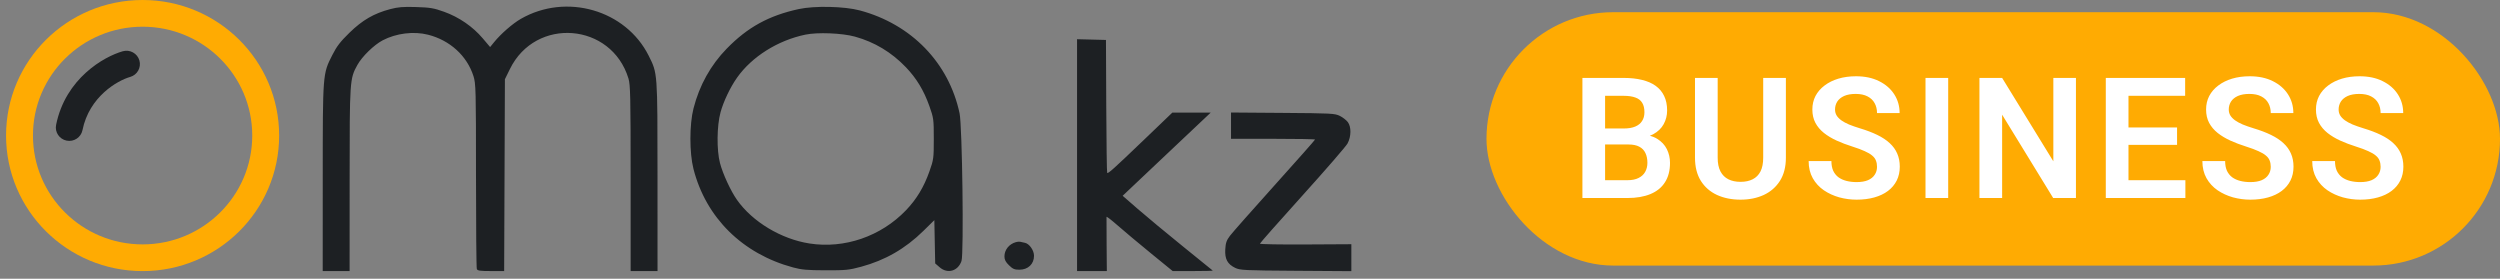 <svg width="296" height="33" viewBox="0 0 296 33" fill="none" xmlns="http://www.w3.org/2000/svg">
<rect x="0" y="0" width="296" height="33" fill="#808080" stroke="none"/>
<path fill-rule="evenodd" clip-rule="evenodd" d="M16.504 7.155C16.746 7.995 16.256 8.87 15.41 9.11C13.91 9.536 10.565 11.437 9.765 15.41C9.592 16.267 8.753 16.822 7.891 16.651C7.028 16.48 6.469 15.647 6.641 14.79C7.752 9.276 12.319 6.698 14.535 6.069C15.381 5.829 16.262 6.316 16.504 7.155Z" fill="#1D2023"/>
<path fill-rule="evenodd" clip-rule="evenodd" d="M16.884 28.936C24.053 28.936 29.866 23.166 29.866 16.049C29.866 8.932 24.053 3.162 16.884 3.162C9.714 3.162 3.902 8.932 3.902 16.049C3.902 23.166 9.714 28.936 16.884 28.936ZM16.884 32.098C25.813 32.098 33.051 24.913 33.051 16.049C33.051 7.185 25.813 0 16.884 0C7.955 0 0.717 7.185 0.717 16.049C0.717 24.913 7.955 32.098 16.884 32.098Z" fill="#FFAB02"/>
<path fill-rule="evenodd" clip-rule="evenodd" d="M46.204 1.08C44.277 1.588 42.916 2.376 41.377 3.875C40.291 4.934 39.871 5.48 39.345 6.52C38.205 8.771 38.215 8.642 38.212 21.047L38.209 32.093H39.801H41.393L41.396 21.28C41.398 9.489 41.409 9.329 42.313 7.693C42.868 6.688 44.279 5.314 45.312 4.773C46.908 3.936 48.983 3.679 50.676 4.109C53.272 4.767 55.288 6.603 56.057 9.008C56.341 9.896 56.358 10.588 56.358 20.777C56.358 26.731 56.402 31.713 56.455 31.848C56.534 32.048 56.837 32.093 58.122 32.093H59.692L59.737 20.737L59.781 9.381L60.375 8.171C63.42 1.961 72.395 2.679 74.41 9.293C74.636 10.033 74.667 11.469 74.667 21.114V32.093H76.259H77.851L77.849 20.892C77.846 8.484 77.863 8.711 76.806 6.6C74.091 1.178 67.055 -0.855 61.676 2.228C60.7 2.787 59.304 4.003 58.498 4.996L58.03 5.571L57.149 4.531C55.983 3.153 54.337 2.022 52.585 1.396C51.362 0.958 50.941 0.887 49.274 0.834C47.729 0.786 47.142 0.832 46.204 1.08ZM94.567 1.075C91.018 1.849 88.517 3.224 86.042 5.762C84.14 7.714 82.819 10.087 82.113 12.827C81.623 14.726 81.621 18.095 82.107 20.001C83.582 25.773 87.905 30.049 93.903 31.666C94.914 31.939 95.578 31.997 97.751 32.003C100.142 32.009 100.52 31.972 101.957 31.583C104.804 30.814 107.186 29.443 109.323 27.345L110.626 26.066L110.676 28.628L110.727 31.189L111.247 31.641C112.19 32.461 113.432 32.106 113.842 30.899C114.13 30.047 113.933 14.914 113.613 13.412C112.343 7.438 107.906 2.864 101.798 1.233C99.971 0.745 96.435 0.668 94.567 1.075ZM101.225 4.337C103.549 4.98 105.548 6.181 107.254 7.958C108.512 9.269 109.381 10.703 110.039 12.559C110.541 13.977 110.561 14.122 110.561 16.435C110.561 18.748 110.541 18.893 110.039 20.311C109.382 22.164 108.512 23.601 107.261 24.903C104.294 27.992 99.98 29.475 95.841 28.828C92.488 28.305 89.096 26.265 87.262 23.669C86.518 22.617 85.578 20.581 85.245 19.303C84.842 17.755 84.873 14.898 85.311 13.296C85.66 12.015 86.463 10.331 87.265 9.197C89.021 6.71 92.092 4.778 95.364 4.1C96.806 3.801 99.712 3.918 101.225 4.337ZM127.523 18.367V32.093H129.286H131.049L131.023 28.954C131.01 27.227 131.004 25.753 131.012 25.679C131.019 25.605 131.616 26.064 132.339 26.7C133.061 27.336 134.821 28.81 136.249 29.975L138.845 32.093H141.25C142.573 32.093 143.626 32.067 143.589 32.036C143.552 32.004 141.947 30.703 140.02 29.145C138.094 27.586 135.709 25.607 134.72 24.746L132.922 23.181L134.402 21.779C135.215 21.008 137.561 18.793 139.614 16.856L143.347 13.334H141.075H138.803L135.432 16.567C131.817 20.032 131.199 20.587 131.088 20.466C131.049 20.423 131.001 16.865 130.981 12.559L130.946 4.73L129.234 4.686L127.523 4.642V18.367ZM145.752 14.878V16.435L150.727 16.435C153.463 16.435 155.702 16.475 155.702 16.523C155.702 16.572 153.549 19.005 150.918 21.929C148.287 24.854 145.907 27.547 145.63 27.914C145.221 28.456 145.116 28.758 145.072 29.523C145.006 30.667 145.332 31.274 146.25 31.718C146.822 31.994 147.331 32.019 153.433 32.061L160 32.106V30.51L160 28.915L154.587 28.945C151.61 28.961 149.174 28.919 149.174 28.851C149.174 28.784 151.435 26.224 154.198 23.163C156.961 20.102 159.37 17.323 159.55 16.986C159.99 16.168 160.005 15.02 159.583 14.457C159.407 14.223 158.981 13.892 158.637 13.722C158.048 13.43 157.644 13.409 151.881 13.367L145.752 13.321V14.878ZM120.279 28.67C119.472 28.898 118.926 29.581 118.926 30.36C118.926 30.749 119.065 31.02 119.467 31.411C119.919 31.851 120.123 31.937 120.701 31.934C121.728 31.929 122.429 31.259 122.427 30.282C122.427 29.645 121.88 28.862 121.358 28.751C121.115 28.699 120.844 28.639 120.756 28.618C120.669 28.597 120.454 28.62 120.279 28.67Z" fill="#1D2023"/>
<rect x="176" y="1.444" width="120" height="30" rx="15" fill="#FFAB02"/>
<path d="M192.807 17.107H189.174L189.155 15.212H192.27C192.804 15.212 193.25 15.137 193.608 14.987C193.966 14.838 194.236 14.62 194.418 14.333C194.607 14.047 194.701 13.698 194.701 13.288C194.701 12.832 194.614 12.461 194.438 12.175C194.268 11.889 194.002 11.68 193.637 11.55C193.272 11.413 192.81 11.345 192.25 11.345H190.043V23.445H187.358V9.226H192.25C193.058 9.226 193.777 9.304 194.408 9.46C195.046 9.61 195.587 9.844 196.03 10.163C196.472 10.482 196.808 10.883 197.035 11.364C197.27 11.846 197.387 12.419 197.387 13.083C197.387 13.669 197.25 14.209 196.977 14.704C196.71 15.193 196.296 15.59 195.737 15.896C195.183 16.202 194.48 16.377 193.627 16.423L192.807 17.107ZM192.69 23.445H188.383L189.506 21.335H192.69C193.224 21.335 193.663 21.247 194.008 21.071C194.36 20.896 194.62 20.655 194.789 20.349C194.965 20.036 195.053 19.678 195.053 19.274C195.053 18.832 194.975 18.448 194.819 18.122C194.669 17.797 194.428 17.546 194.096 17.37C193.77 17.195 193.341 17.107 192.807 17.107H190.014L190.033 15.212H193.588L194.203 15.944C195.024 15.951 195.691 16.114 196.205 16.433C196.726 16.752 197.11 17.162 197.358 17.663C197.605 18.165 197.729 18.705 197.729 19.284C197.729 20.196 197.53 20.961 197.133 21.579C196.742 22.198 196.17 22.663 195.414 22.976C194.666 23.288 193.757 23.445 192.69 23.445ZM208.763 9.226H211.449V18.669C211.449 19.756 211.214 20.671 210.746 21.413C210.277 22.149 209.639 22.706 208.831 23.083C208.024 23.454 207.106 23.64 206.078 23.64C205.036 23.64 204.108 23.454 203.294 23.083C202.481 22.706 201.843 22.149 201.38 21.413C200.918 20.671 200.687 19.756 200.687 18.669V9.226H203.373V18.669C203.373 19.333 203.483 19.877 203.705 20.3C203.926 20.717 204.238 21.026 204.642 21.228C205.046 21.43 205.524 21.53 206.078 21.53C206.637 21.53 207.116 21.43 207.513 21.228C207.917 21.026 208.226 20.717 208.441 20.3C208.656 19.877 208.763 19.333 208.763 18.669V9.226ZM222.239 19.753C222.239 19.48 222.197 19.235 222.112 19.021C222.034 18.799 221.887 18.601 221.673 18.425C221.464 18.243 221.168 18.067 220.784 17.898C220.406 17.722 219.918 17.54 219.319 17.351C218.655 17.142 218.036 16.908 217.464 16.648C216.891 16.387 216.386 16.084 215.95 15.739C215.52 15.394 215.185 14.997 214.944 14.548C214.703 14.092 214.583 13.565 214.583 12.966C214.583 12.38 214.706 11.846 214.954 11.364C215.208 10.883 215.566 10.469 216.028 10.124C216.49 9.773 217.034 9.502 217.659 9.314C218.29 9.125 218.987 9.03 219.749 9.03C220.803 9.03 221.715 9.222 222.483 9.607C223.258 9.991 223.857 10.511 224.28 11.169C224.703 11.827 224.915 12.566 224.915 13.386H222.239C222.239 12.943 222.145 12.553 221.956 12.214C221.773 11.875 221.493 11.608 221.116 11.413C220.745 11.218 220.276 11.12 219.71 11.12C219.163 11.12 218.707 11.202 218.342 11.364C217.984 11.527 217.714 11.748 217.532 12.028C217.356 12.308 217.268 12.621 217.268 12.966C217.268 13.226 217.33 13.461 217.454 13.669C217.577 13.871 217.763 14.063 218.01 14.245C218.258 14.421 218.564 14.587 218.928 14.743C219.299 14.893 219.729 15.043 220.217 15.193C220.999 15.427 221.682 15.687 222.268 15.974C222.861 16.26 223.352 16.586 223.743 16.95C224.14 17.315 224.436 17.725 224.631 18.181C224.833 18.637 224.934 19.154 224.934 19.733C224.934 20.346 224.814 20.892 224.573 21.374C224.332 21.856 223.987 22.266 223.538 22.605C223.089 22.943 222.548 23.2 221.917 23.376C221.292 23.552 220.592 23.64 219.817 23.64C219.127 23.64 218.443 23.549 217.766 23.366C217.096 23.177 216.487 22.898 215.94 22.526C215.393 22.149 214.957 21.674 214.631 21.101C214.306 20.521 214.143 19.844 214.143 19.07H216.839C216.839 19.519 216.91 19.903 217.053 20.222C217.203 20.534 217.411 20.791 217.678 20.993C217.952 21.189 218.271 21.332 218.635 21.423C219 21.514 219.394 21.56 219.817 21.56C220.364 21.56 220.813 21.485 221.165 21.335C221.523 21.179 221.79 20.964 221.965 20.691C222.148 20.417 222.239 20.105 222.239 19.753ZM230.666 9.226V23.445H227.98V9.226H230.666ZM245.792 9.226V23.445H243.097L237.052 13.581V23.445H234.366V9.226H237.052L243.116 19.099V9.226H245.792ZM258.75 21.335V23.445H251.192V21.335H258.75ZM252.012 9.226V23.445H249.326V9.226H252.012ZM257.764 15.095V17.155H251.192V15.095H257.764ZM258.721 9.226V11.345H251.192V9.226H258.721ZM268.857 19.753C268.857 19.48 268.815 19.235 268.73 19.021C268.652 18.799 268.505 18.601 268.29 18.425C268.082 18.243 267.786 18.067 267.402 17.898C267.024 17.722 266.536 17.54 265.937 17.351C265.273 17.142 264.654 16.908 264.081 16.648C263.509 16.387 263.004 16.084 262.568 15.739C262.138 15.394 261.803 14.997 261.562 14.548C261.321 14.092 261.201 13.565 261.201 12.966C261.201 12.38 261.324 11.846 261.572 11.364C261.826 10.883 262.184 10.469 262.646 10.124C263.108 9.773 263.652 9.502 264.277 9.314C264.908 9.125 265.605 9.03 266.367 9.03C267.421 9.03 268.333 9.222 269.101 9.607C269.876 9.991 270.475 10.511 270.898 11.169C271.321 11.827 271.533 12.566 271.533 13.386H268.857C268.857 12.943 268.762 12.553 268.574 12.214C268.391 11.875 268.111 11.608 267.734 11.413C267.363 11.218 266.894 11.12 266.328 11.12C265.781 11.12 265.325 11.202 264.96 11.364C264.602 11.527 264.332 11.748 264.15 12.028C263.974 12.308 263.886 12.621 263.886 12.966C263.886 13.226 263.948 13.461 264.072 13.669C264.195 13.871 264.381 14.063 264.628 14.245C264.876 14.421 265.182 14.587 265.546 14.743C265.917 14.893 266.347 15.043 266.835 15.193C267.617 15.427 268.3 15.687 268.886 15.974C269.479 16.26 269.97 16.586 270.361 16.95C270.758 17.315 271.054 17.725 271.249 18.181C271.451 18.637 271.552 19.154 271.552 19.733C271.552 20.346 271.432 20.892 271.191 21.374C270.95 21.856 270.605 22.266 270.156 22.605C269.706 22.943 269.166 23.2 268.535 23.376C267.91 23.552 267.21 23.64 266.435 23.64C265.745 23.64 265.061 23.549 264.384 23.366C263.714 23.177 263.105 22.898 262.558 22.526C262.011 22.149 261.575 21.674 261.249 21.101C260.924 20.521 260.761 19.844 260.761 19.07H263.456C263.456 19.519 263.528 19.903 263.671 20.222C263.821 20.534 264.029 20.791 264.296 20.993C264.57 21.189 264.889 21.332 265.253 21.423C265.618 21.514 266.012 21.56 266.435 21.56C266.982 21.56 267.431 21.485 267.783 21.335C268.141 21.179 268.408 20.964 268.583 20.691C268.766 20.417 268.857 20.105 268.857 19.753ZM281.864 19.753C281.864 19.48 281.822 19.235 281.737 19.021C281.659 18.799 281.512 18.601 281.298 18.425C281.089 18.243 280.793 18.067 280.409 17.898C280.031 17.722 279.543 17.54 278.944 17.351C278.28 17.142 277.661 16.908 277.089 16.648C276.516 16.387 276.011 16.084 275.575 15.739C275.145 15.394 274.81 14.997 274.569 14.548C274.328 14.092 274.208 13.565 274.208 12.966C274.208 12.38 274.331 11.846 274.579 11.364C274.833 10.883 275.191 10.469 275.653 10.124C276.115 9.773 276.659 9.502 277.284 9.314C277.915 9.125 278.612 9.03 279.374 9.03C280.428 9.03 281.34 9.222 282.108 9.607C282.883 9.991 283.482 10.511 283.905 11.169C284.328 11.827 284.54 12.566 284.54 13.386H281.864C281.864 12.943 281.77 12.553 281.581 12.214C281.398 11.875 281.118 11.608 280.741 11.413C280.37 11.218 279.901 11.12 279.335 11.12C278.788 11.12 278.332 11.202 277.967 11.364C277.609 11.527 277.339 11.748 277.157 12.028C276.981 12.308 276.893 12.621 276.893 12.966C276.893 13.226 276.955 13.461 277.079 13.669C277.202 13.871 277.388 14.063 277.635 14.245C277.883 14.421 278.189 14.587 278.553 14.743C278.924 14.893 279.354 15.043 279.842 15.193C280.624 15.427 281.307 15.687 281.893 15.974C282.486 16.26 282.977 16.586 283.368 16.95C283.765 17.315 284.061 17.725 284.256 18.181C284.458 18.637 284.559 19.154 284.559 19.733C284.559 20.346 284.439 20.892 284.198 21.374C283.957 21.856 283.612 22.266 283.163 22.605C282.714 22.943 282.173 23.2 281.542 23.376C280.917 23.552 280.217 23.64 279.442 23.64C278.752 23.64 278.068 23.549 277.391 23.366C276.721 23.177 276.112 22.898 275.565 22.526C275.018 22.149 274.582 21.674 274.256 21.101C273.931 20.521 273.768 19.844 273.768 19.07H276.464C276.464 19.519 276.535 19.903 276.678 20.222C276.828 20.534 277.036 20.791 277.303 20.993C277.577 21.189 277.896 21.332 278.26 21.423C278.625 21.514 279.019 21.56 279.442 21.56C279.989 21.56 280.438 21.485 280.79 21.335C281.148 21.179 281.415 20.964 281.59 20.691C281.773 20.417 281.864 20.105 281.864 19.753Z" fill="white"/>
</svg>
